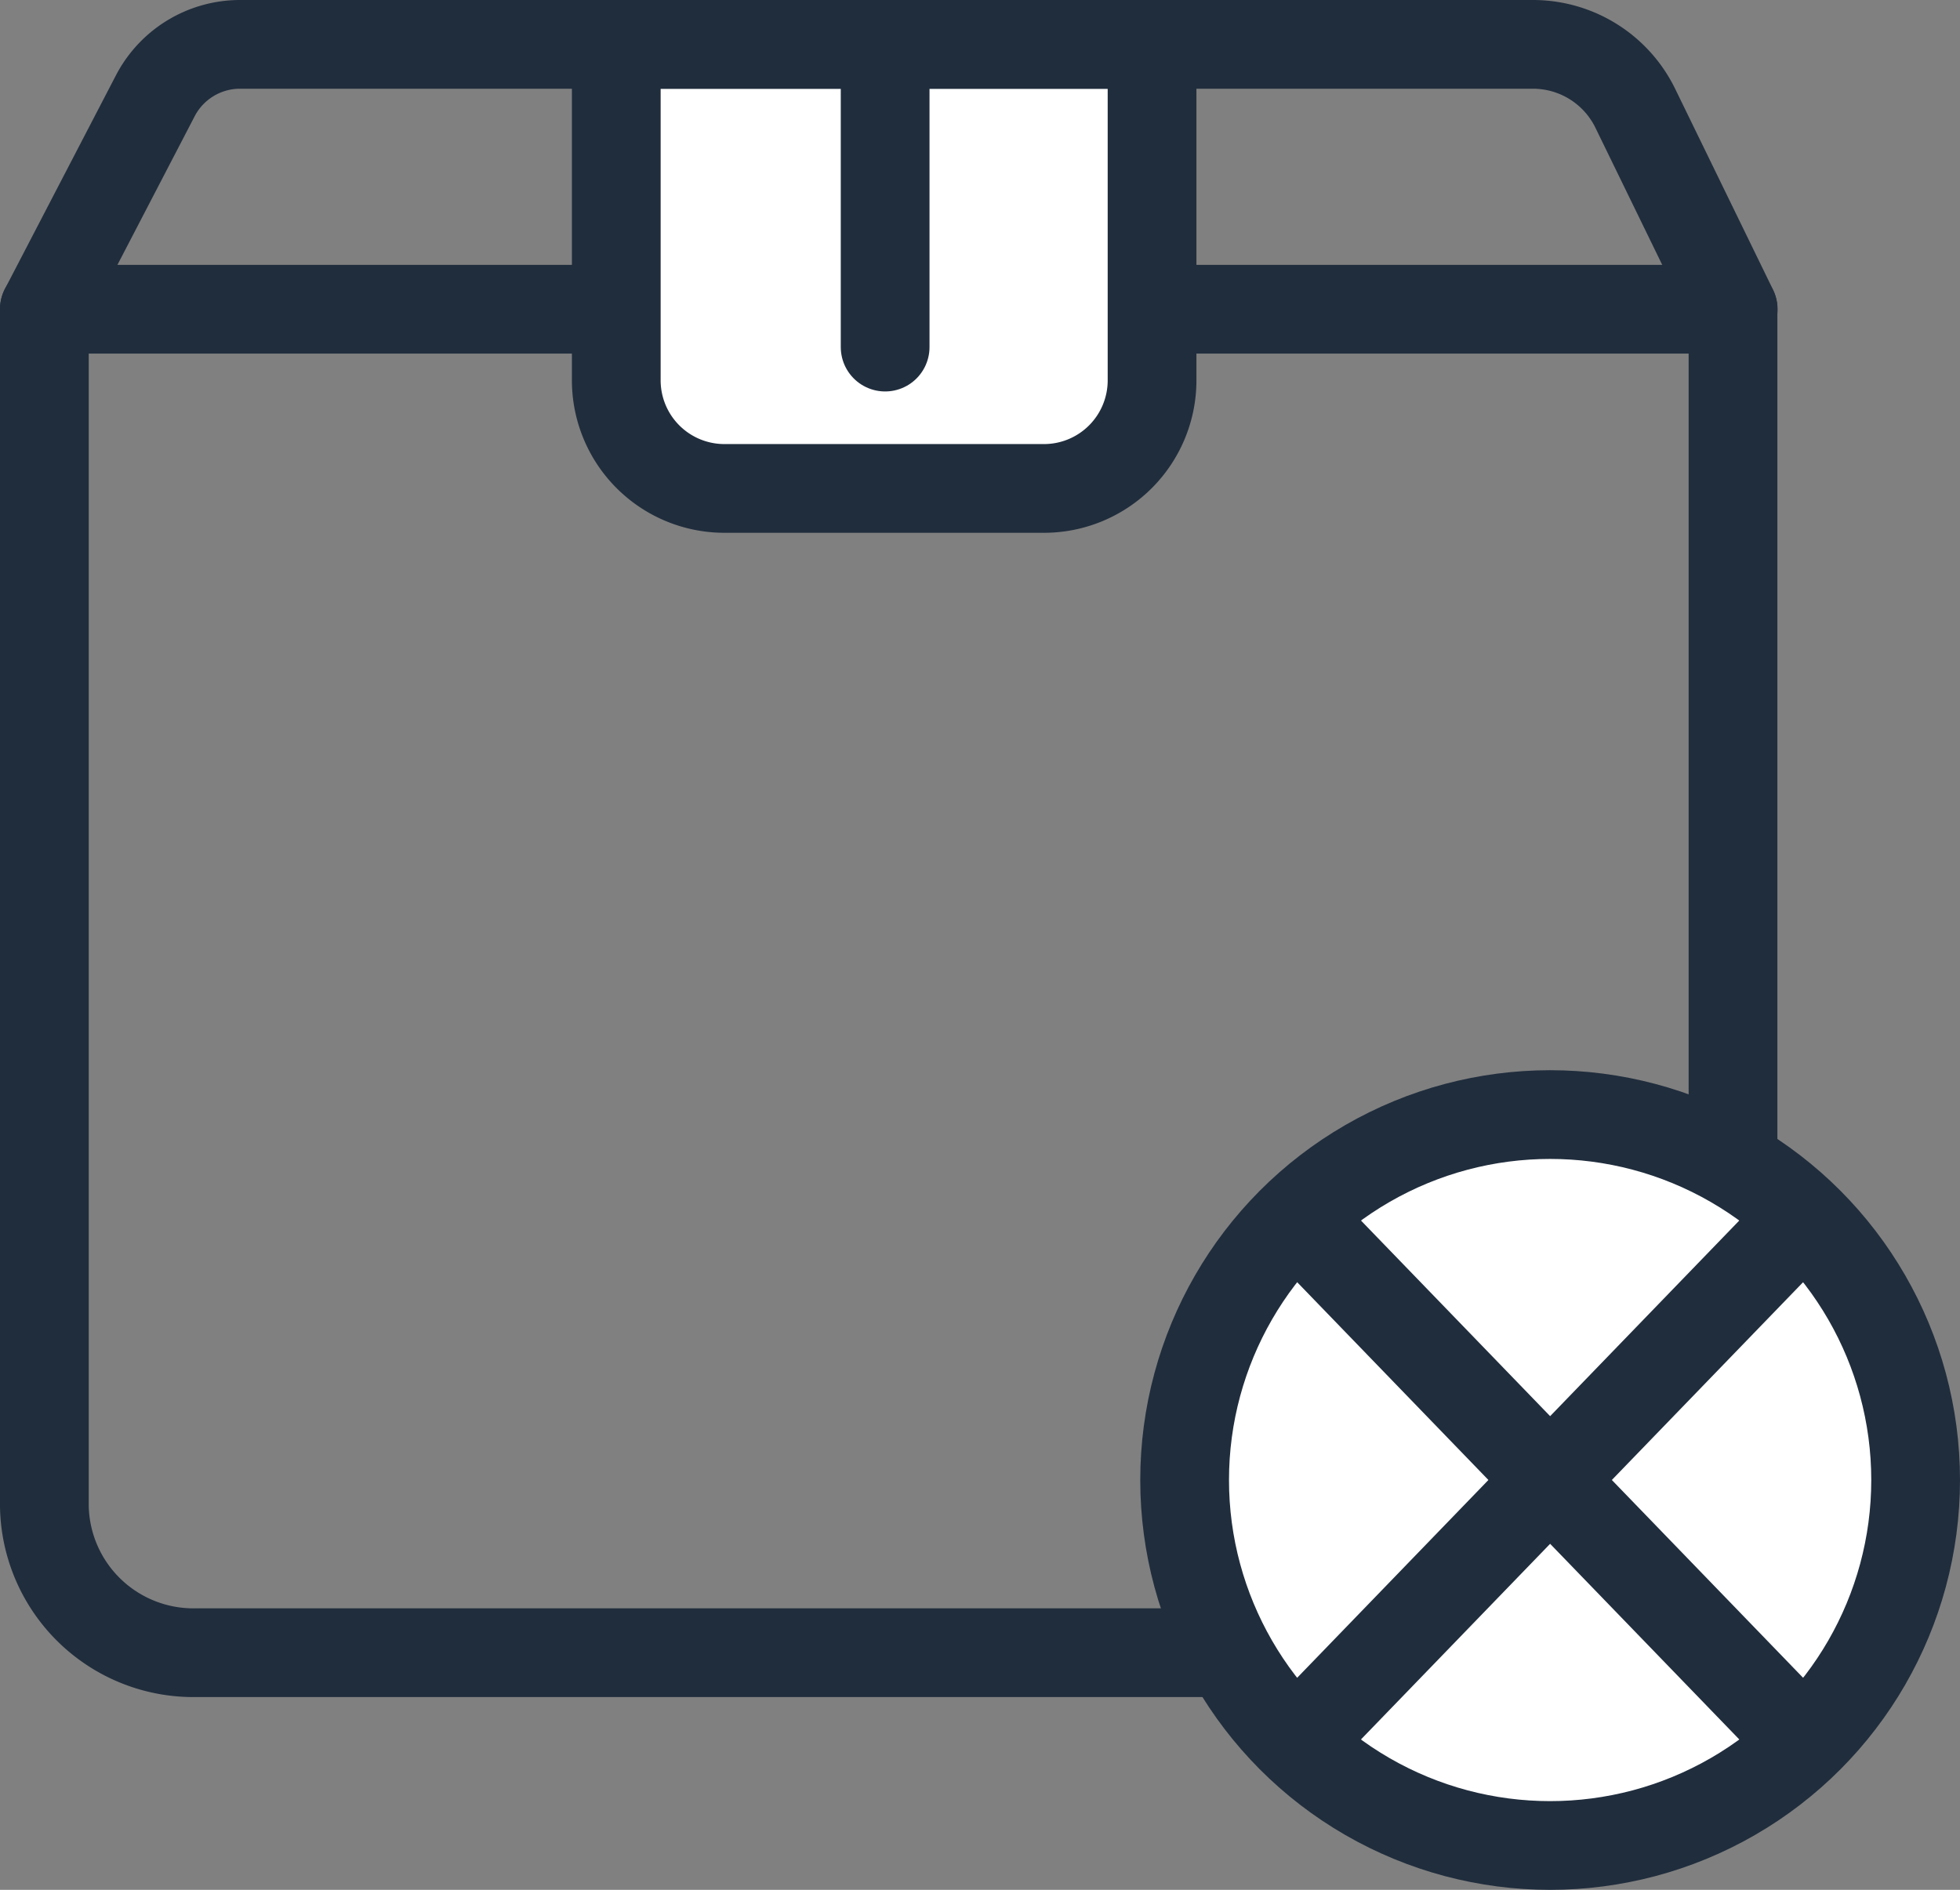<svg id="Isolation_Mode" data-name="Isolation Mode" xmlns="http://www.w3.org/2000/svg" viewBox="0 0 22.088 21.3">
    <rect x="0" y="0" width="22.088" height="21.3" fill="#808080" stroke="none"/>
    <defs>
        <style>
            .cls-1 {
                fill: none;
            }
            .cls-1,
            .cls-2,
            .cls-3 {
                stroke: #202d3d;
                stroke-linecap: round;
                stroke-linejoin: round;
            }
            .cls-2 {
                fill: #fff;
            }
            .cls-3 {
                fill: #d76696;
            }
        </style>
    </defs>
    <path class="cls-1" d="M.5,3.485V16.979a1.68,1.68,0,0,0,1.71,1.648h15.61a1.68,1.68,0,0,0,1.71-1.648V3.485Z" />
    <path class="cls-1" d="M.5,3.485,1.75,1.08A1.076,1.076,0,0,1,2.706.5h14.57a1.283,1.283,0,0,1,1.153.721l1.103,2.264" />
    <path class="cls-2" d="M11.764,5.505H8.163A1.219,1.219,0,0,1,6.945,4.287V.502h6.038v3.785A1.218,1.218,0,0,1,11.764,5.505Z" />
    <line class="cls-1" x1="9.975" y1="3.912" x2="9.975" y2="0.502" />
    <circle class="cls-2" cx="17.469" cy="16.681" r="4.119" />
    <line class="cls-3" x1="14.658" y1="13.773" x2="20.28" y2="19.588" />
    <line class="cls-3" x1="20.28" y1="13.773" x2="14.658" y2="19.588" />
</svg>
